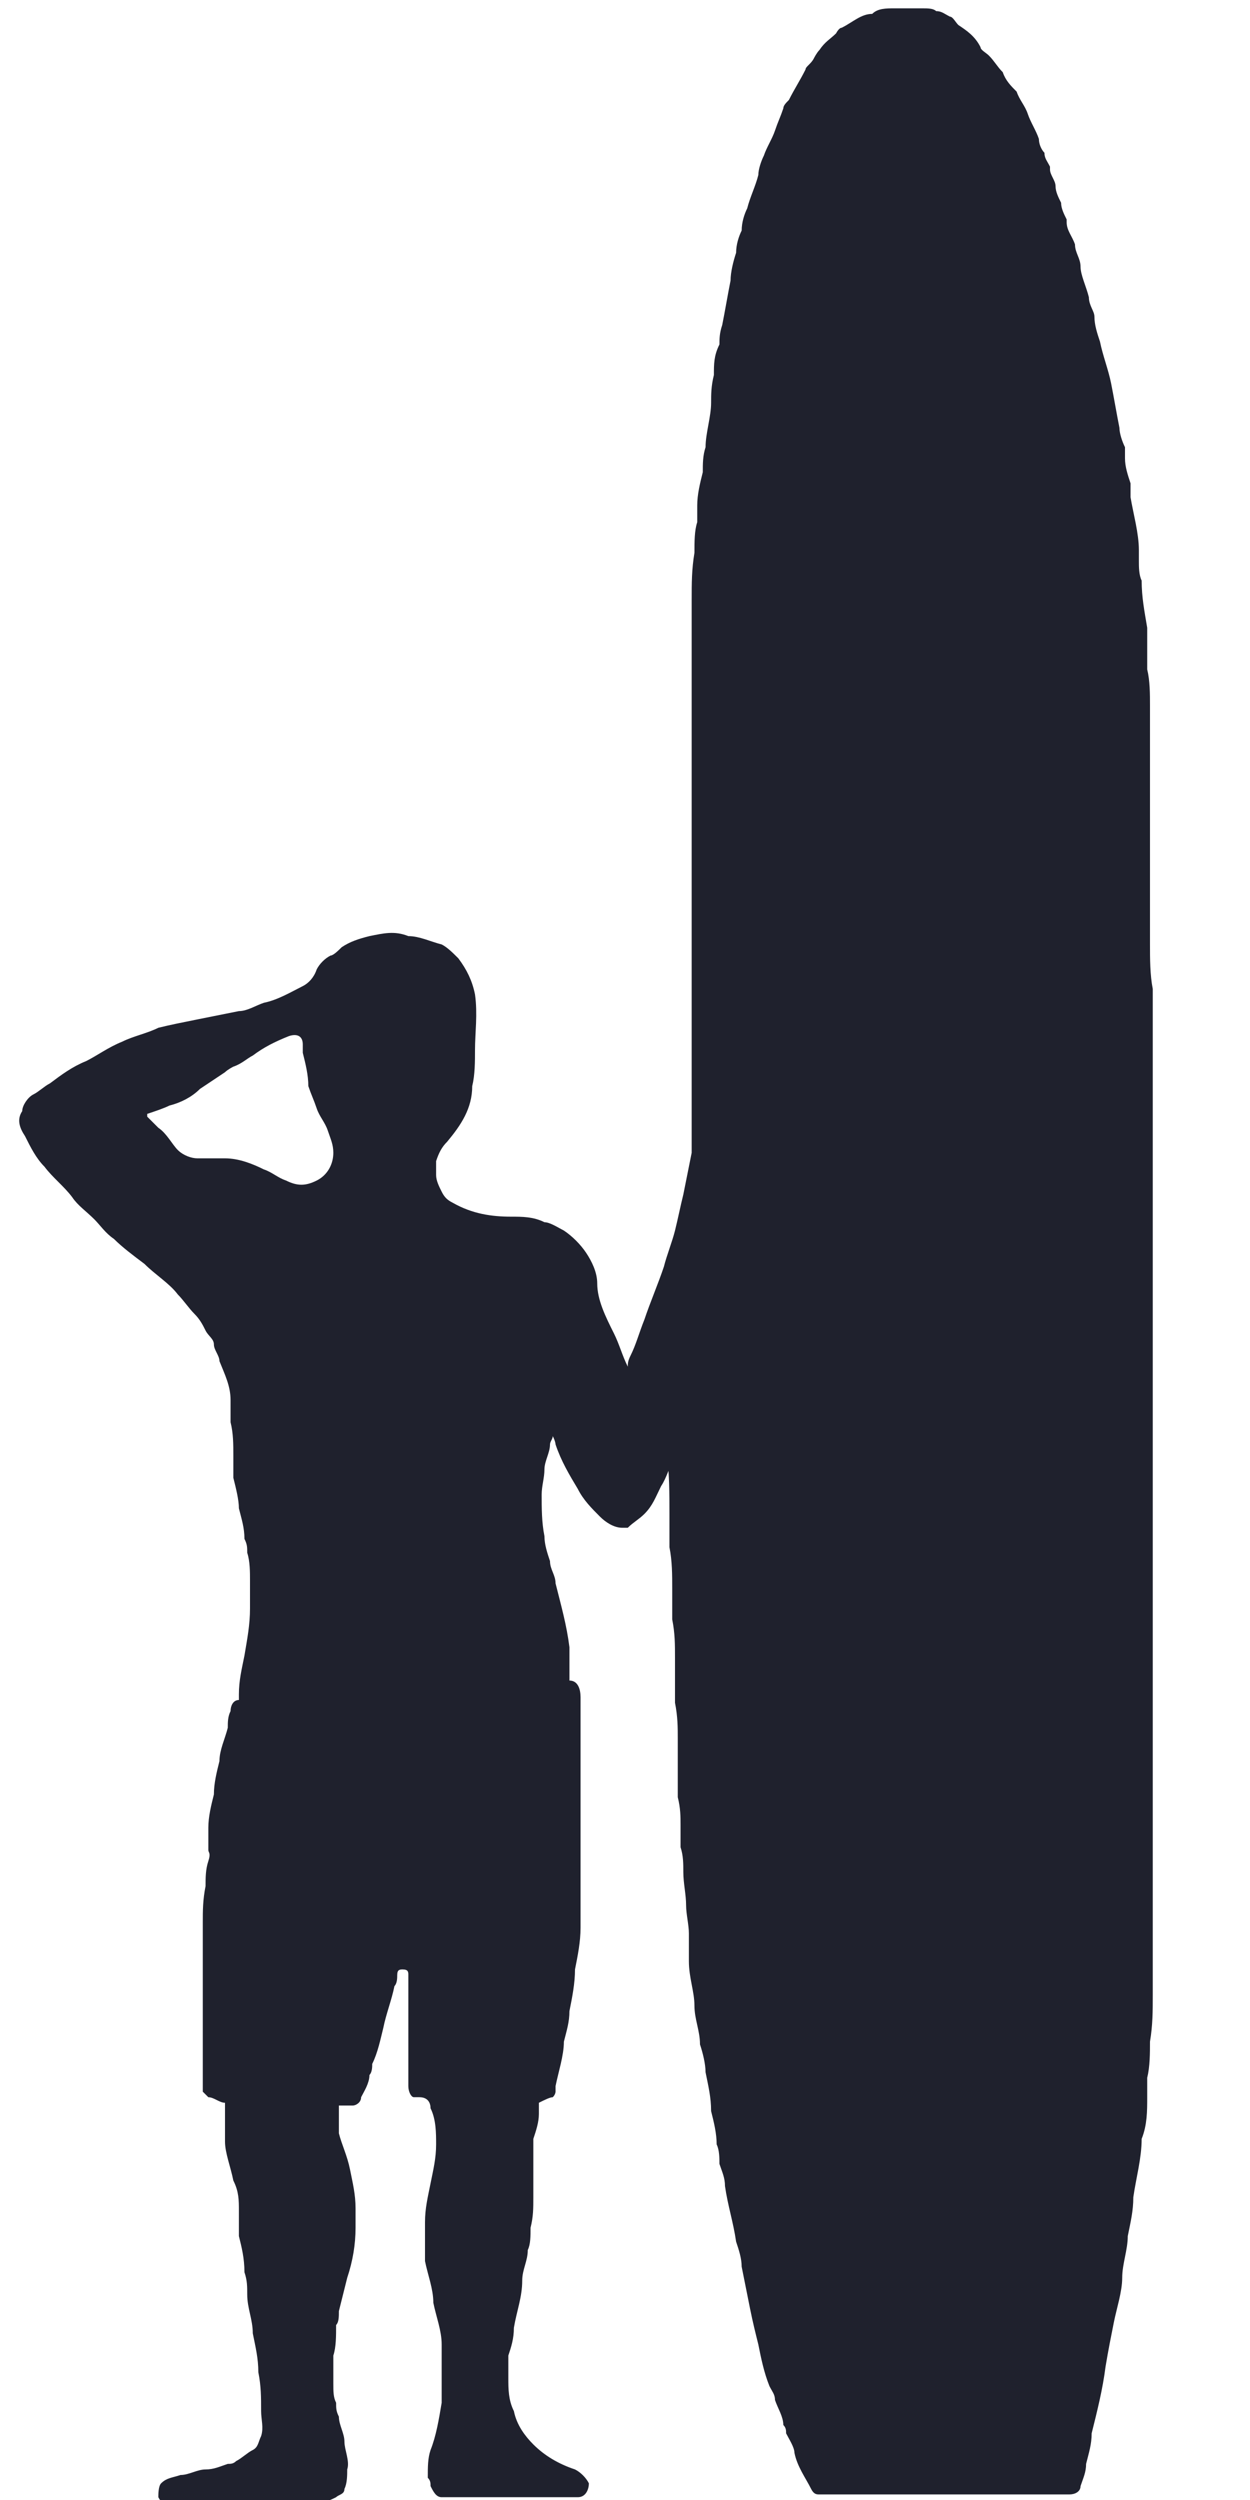 <?xml version="1.0" encoding="UTF-8"?>
<svg width="400px" height="800px" xmlns="http://www.w3.org/2000/svg" version="1.1" viewBox="0 0 45 90">
  <defs>
    <style>
      .cls-1 {
        fill: #1f212d;
      }
    </style>
  </defs>
  <g>
    <g id="Layer_1">
      <path class="cls-1" d="M5.3,40.2c0,0,.1.1.2.2,0,0,.2.2.2.2.3.2.5.6.7.8.2.2.5.3.7.3.3,0,.6,0,1,0,.5,0,1,.2,1.4.4.3.1.5.3.8.4.4.2.7.2,1.1,0,.4-.2.6-.6.6-1,0-.3-.1-.5-.2-.8-.1-.3-.3-.5-.4-.8-.1-.3-.2-.5-.3-.8,0,0,0,0,0,0,0-.4-.1-.8-.2-1.2,0-.1,0-.2,0-.3,0-.3-.2-.4-.5-.3,0,0,0,0,0,0-.5.2-.9.4-1.3.7-.2.1-.4.3-.7.4,0,0-.2.1-.3.2-.3.2-.6.4-.9.6-.3.3-.7.5-1.1.6-.2.1-.5.2-.8.3M25.2,49.6c0,.3-.2.7-.3,1,0,.3-.2.6-.3,1,0,.3-.2.5-.3.8-.2.4-.3.8-.5,1.1-.2.4-.3.7-.6,1-.2.2-.4.3-.6.5,0,0-.2,0-.2,0-.3,0-.6-.2-.8-.4-.3-.3-.6-.6-.8-1-.3-.5-.6-1-.8-1.6,0,0,0-.1-.1-.3,0,.1-.1.2-.1.3,0,.3-.2.6-.2.9,0,.3-.1.6-.1.9,0,.5,0,1,.1,1.5,0,.3.1.6.2.9,0,.3.2.5.2.8.2.8.4,1.5.5,2.3,0,.3,0,.5,0,.8,0,.1,0,.2,0,.4.3,0,.4.3.4.6,0,.3,0,.7,0,1,0,.5,0,.9,0,1.4,0,.3,0,.6,0,.9,0,.2,0,.3,0,.5,0,.6,0,1.3,0,1.9,0,.5,0,.9,0,1.4,0,.4,0,.8,0,1.2,0,.5-.1,1-.2,1.5,0,.5-.1,1-.2,1.5,0,.4-.1.7-.2,1.1,0,.5-.2,1.1-.3,1.6,0,0,0,.1,0,.2,0,0,0,.1-.1.2-.1,0-.3.1-.5.2,0,.1,0,.3,0,.4,0,.3-.1.6-.2.9,0,.2,0,.5,0,.7,0,.5,0,.9,0,1.4,0,.4,0,.7-.1,1.1,0,.3,0,.6-.1.8,0,.4-.2.7-.2,1.1,0,.6-.2,1.1-.3,1.7,0,.4-.1.7-.2,1,0,.3,0,.5,0,.8,0,.4,0,.8.2,1.2.1.5.4.9.7,1.2.4.4.9.7,1.5.9.2.1.4.3.5.5,0,.2-.1.5-.4.5-.6,0-1.1,0-1.7,0-.2,0-.4,0-.7,0-.2,0-.4,0-.6,0-.3,0-.6,0-.9,0-.2,0-.4,0-.6,0-.1,0-.3,0-.4,0-.2,0-.3-.2-.4-.4,0-.1,0-.2-.1-.3,0-.4,0-.7.1-1,.2-.5.3-1.1.4-1.7,0-.4,0-.9,0-1.3,0-.3,0-.5,0-.8,0-.5-.2-1-.3-1.5,0-.5-.2-1-.3-1.5,0-.5,0-1,0-1.4,0-.5.1-.9.2-1.4.1-.5.2-.9.2-1.4,0-.4,0-.9-.2-1.3,0-.2-.1-.4-.4-.4,0,0-.2,0-.2,0-.1,0-.2-.2-.2-.4,0-.6,0-1.1,0-1.7,0-.4,0-.8,0-1.2,0-.3,0-.7,0-1,0,0,0,0,0-.1,0-.1,0-.2-.2-.2-.1,0-.2,0-.2.2,0,.1,0,.3-.1.4-.1.5-.3,1-.4,1.5-.1.4-.2.9-.4,1.3,0,.1,0,.3-.1.4,0,.3-.2.6-.3.8,0,.2-.2.3-.3.3-.2,0-.3,0-.5,0,0,.3,0,.7,0,1,.1.4.3.8.4,1.3.1.5.2.9.2,1.4,0,.2,0,.5,0,.7,0,.6-.1,1.2-.3,1.8-.1.4-.2.8-.3,1.2,0,.2,0,.4-.1.5,0,.4,0,.8-.1,1.1,0,.3,0,.6,0,1,0,.3,0,.5.1.7,0,.2,0,.3.1.5,0,.3.2.6.2.9,0,.3.2.7.1,1,0,.2,0,.5-.1.7,0,.2-.2.2-.3.3-.2.1-.4.2-.7.2-.3,0-.5,0-.8,0-.2,0-.4,0-.6,0-.5,0-1.1,0-1.6,0-.4,0-.8,0-1.2,0-.4,0-.7,0-1.1,0-.2,0-.3,0-.4-.2,0-.1,0-.4.1-.5.2-.2.4-.2.7-.3.3,0,.6-.2.9-.2.3,0,.5-.1.8-.2.1,0,.2,0,.3-.1.2-.1.4-.3.6-.4.2-.1.2-.3.3-.5.1-.3,0-.6,0-.9,0-.5,0-.9-.1-1.4,0-.5-.1-.9-.2-1.4,0-.5-.2-.9-.2-1.4,0-.3,0-.5-.1-.8,0-.5-.1-.9-.2-1.3,0-.3,0-.6,0-.9,0-.4,0-.7-.2-1.1-.1-.5-.3-1-.3-1.4,0-.3,0-.7,0-1,0-.1,0-.3,0-.4-.2,0-.4-.2-.6-.2,0,0-.1-.1-.2-.2,0-.2,0-.4,0-.7,0-.4,0-.9,0-1.3,0-.3,0-.6,0-.9,0-.2,0-.5,0-.7,0-.2,0-.4,0-.6,0-.3,0-.5,0-.8,0-.4,0-.8,0-1.1,0-.4,0-.8.1-1.3,0-.3,0-.6.1-.9s0-.3,0-.4c0-.1,0-.3,0-.4,0-.1,0-.3,0-.4,0-.4.1-.8.2-1.2,0-.4.1-.8.2-1.2,0-.4.2-.8.3-1.2,0-.2,0-.4.1-.6,0-.2.1-.4.3-.4,0,0,0,0,0-.2,0-.5.1-.9.2-1.4.1-.6.2-1.1.2-1.7,0-.3,0-.7,0-1,0-.3,0-.7-.1-1,0-.2,0-.3-.1-.5,0-.4-.1-.7-.2-1.1,0-.3-.1-.7-.2-1.1,0-.3,0-.5,0-.8,0-.4,0-.8-.1-1.2,0-.3,0-.6,0-.8,0-.5-.2-.9-.4-1.4,0-.2-.2-.4-.2-.6,0-.2-.2-.3-.3-.5-.1-.2-.2-.4-.4-.6-.2-.2-.4-.5-.6-.7-.3-.4-.8-.7-1.2-1.1-.4-.3-.8-.6-1.1-.9-.3-.2-.5-.5-.7-.7-.3-.3-.6-.5-.8-.8-.3-.4-.7-.7-1-1.1-.3-.3-.5-.7-.7-1.1-.2-.3-.3-.6-.1-.9,0-.2.2-.5.4-.6.2-.1.4-.3.6-.4.4-.3.8-.6,1.3-.8.4-.2.8-.5,1.3-.7.4-.2.9-.3,1.3-.5.4-.1.9-.2,1.4-.3.5-.1,1-.2,1.5-.3.3,0,.6-.2.9-.3.5-.1,1-.4,1.4-.6.2-.1.4-.3.5-.6.1-.2.3-.4.5-.5.1,0,.3-.2.4-.3.3-.2.6-.3,1-.4.5-.1.9-.2,1.4,0,.4,0,.8.2,1.2.3.2.1.4.3.6.5.3.4.5.8.6,1.3.1.7,0,1.4,0,2,0,.4,0,.9-.1,1.3,0,.8-.4,1.4-.9,2-.2.2-.3.4-.4.7,0,.2,0,.4,0,.5,0,.2.1.4.2.6.1.2.2.3.4.4.7.4,1.4.5,2.1.5.4,0,.8,0,1.2.2.2,0,.5.2.7.3.3.2.6.5.8.8.2.3.4.7.4,1.1,0,.6.3,1.2.6,1.8.2.4.3.8.5,1.2,0-.1,0-.2.1-.4.2-.4.3-.8.5-1.3.2-.6.5-1.3.7-1.9.1-.4.3-.9.4-1.3.1-.4.2-.9.3-1.3.1-.5.2-1,.3-1.5,0-.4,0-.8,0-1.2,0-.5,0-1,0-1.5,0-.5,0-.9,0-1.4,0-.6,0-1.2,0-1.8,0-.3,0-.6,0-1,0-.3,0-.5,0-.8,0-.5,0-.9,0-1.4s0-1.1,0-1.7c0-.7,0-1.4,0-2.1,0-.3,0-.7,0-1,0-.5,0-.9,0-1.4,0-.2,0-.3,0-.5s0-.4,0-.6c0,0,0-.2,0-.3,0,0,0,0,0-.1,0-.5,0-1.1,0-1.6,0-.3,0-.6,0-.9,0-.2,0-.4,0-.6,0-.6,0-1.1.1-1.7,0-.4,0-.8.1-1.1,0-.2,0-.4,0-.6,0-.4.1-.8.2-1.2,0-.3,0-.6.1-.9,0-.5.2-1.1.2-1.6,0-.3,0-.6.1-1,0-.4,0-.7.2-1.1,0-.2,0-.4.1-.7.1-.5.2-1.1.3-1.6,0-.3.1-.7.2-1,0-.3.1-.6.2-.8,0-.3.1-.6.2-.8.1-.4.3-.8.4-1.2,0-.2.1-.5.2-.7.1-.3.3-.6.4-.9.1-.3.2-.5.3-.8,0-.1.1-.2.2-.3.2-.4.4-.7.6-1.1,0-.1.2-.2.3-.4,0,0,.1-.2.2-.3.2-.3.4-.4.6-.6,0,0,.1-.2.2-.2.4-.2.7-.5,1.1-.5,0,0,0,0,0,0,.2-.2.5-.2.8-.2.2,0,.5,0,.8,0,0,0,.2,0,.2,0,.2,0,.4,0,.5.1.2,0,.3.1.5.2.1,0,.2.2.3.3.3.2.6.4.8.8,0,.1.2.2.3.3.2.2.3.4.5.6.1.3.3.5.5.7,0,0,0,0,0,0,.1.3.3.5.4.8.1.3.3.6.4.9,0,.2.1.4.2.5,0,.2.1.3.2.5,0,0,0,0,0,.1,0,.2.2.4.2.6,0,.2.1.4.2.6,0,.2.1.4.2.6,0,0,0,0,0,.1,0,.3.2.5.3.8,0,.3.2.5.2.8,0,.3.2.7.3,1.1,0,.3.2.5.2.7,0,.3.1.6.2.9.1.5.3,1,.4,1.5.1.5.2,1.1.3,1.6,0,.2.1.5.2.7,0,.1,0,.3,0,.4,0,.3.1.6.2.9,0,.1,0,.2,0,.4,0,0,0,0,0,.1.1.6.3,1.3.3,1.9,0,.1,0,.3,0,.4,0,.2,0,.5.1.7,0,.6.1,1.1.2,1.7,0,.2,0,.5,0,.7,0,.2,0,.4,0,.6,0,0,0,.1,0,.2.1.4.1.9.1,1.3,0,.3,0,.6,0,.8,0,.3,0,.7,0,1,0,.3,0,.6,0,1,0,.3,0,.6,0,.9,0,.3,0,.7,0,1,0,.3,0,.7,0,1,0,.3,0,.6,0,.9,0,.2,0,.5,0,.7,0,.4,0,.8,0,1.3,0,.5,0,1.1.1,1.6,0,.3,0,.6,0,.9,0,.5,0,1,0,1.5,0,.2,0,.3,0,.5,0,.3,0,.7,0,1,0,.2,0,.4,0,.6,0,0,0,0,0,.1,0,.2,0,.4,0,.6,0,.3,0,.6,0,.9,0,.5,0,1,0,1.5,0,.2,0,.4,0,.7,0,.5,0,1,0,1.5,0,.6,0,1.2,0,1.8,0,.2,0,.4,0,.6s0,.3,0,.4c0,.5,0,1.1,0,1.6,0,.4,0,.8,0,1.2,0,.1,0,.2,0,.4,0,0,0,.2,0,.2,0,0,0,0,0,.1,0,.2,0,.5,0,.7,0,.5,0,.9,0,1.4,0,.2,0,.4,0,.6,0,.2,0,.4,0,.6,0,.3,0,.6,0,1,0,0,0,.2,0,.3,0,0,0,.1,0,.2,0,.3,0,.6,0,.9,0,.6,0,1.1,0,1.7,0,.3,0,.6,0,1,0,.3,0,.7,0,1,0,.2,0,.5,0,.7,0,.2,0,.5,0,.7,0,0,0,.2,0,.2,0,0,0,.1,0,.2,0,.4,0,.8,0,1.3,0,.7,0,1.3,0,2,0,.5,0,.9,0,1.4,0,.2,0,.5,0,.7,0,.3,0,.6,0,.9,0,.5,0,.9,0,1.4,0,.2,0,.4,0,.6,0,.2,0,.4,0,.6,0,.6,0,1.1-.1,1.7,0,.4,0,.9-.1,1.3,0,.2,0,.5,0,.7,0,.5,0,1-.2,1.5,0,.7-.2,1.4-.3,2.1,0,.5-.1.9-.2,1.4,0,.5-.2,1-.2,1.5,0,.5-.2,1.1-.3,1.6-.1.5-.2,1-.3,1.6-.1.8-.3,1.6-.5,2.4,0,.4-.1.7-.2,1.1,0,.3-.1.5-.2.8,0,.2-.2.3-.4.3-.5,0-1.1,0-1.6,0-.4,0-.9,0-1.3,0-.2,0-.5,0-.7,0-.5,0-.9,0-1.4,0-.5,0-.9,0-1.4,0-.6,0-1.2,0-1.8,0-.3,0-.6,0-.8,0-.1,0-.2,0-.3-.2-.2-.4-.5-.8-.6-1.3,0-.2-.2-.5-.3-.7,0-.1,0-.2-.1-.3,0-.3-.2-.6-.3-.9,0-.2-.1-.3-.2-.5-.2-.5-.3-1-.4-1.5-.1-.4-.2-.8-.3-1.3-.1-.5-.2-1-.3-1.5,0-.3-.1-.6-.2-.9-.1-.7-.3-1.3-.4-2,0-.3-.1-.5-.2-.8,0-.2,0-.5-.1-.7,0-.4-.1-.8-.2-1.2,0-.5-.1-.9-.2-1.4,0-.3-.1-.7-.2-1,0-.5-.2-.9-.2-1.4,0-.5-.2-1-.2-1.6,0-.3,0-.5,0-.8,0,0,0-.2,0-.2,0-.3-.1-.7-.1-1,0-.4-.1-.8-.1-1.2,0-.3,0-.6-.1-.9,0-.3,0-.5,0-.8,0-.3,0-.6-.1-1,0-.4,0-.9,0-1.3,0-.3,0-.5,0-.8,0-.4,0-.8-.1-1.3,0-.1,0-.3,0-.4,0-.2,0-.5,0-.7,0-.2,0-.4,0-.5,0-.5,0-.9-.1-1.4,0-.2,0-.3,0-.5,0,0,0-.2,0-.3,0,0,0-.1,0-.2,0,0,0,0,0-.1,0-.5,0-1-.1-1.5,0-.4,0-.8,0-1.2,0-.7,0-1.5-.1-2.2,0-.3,0-.7,0-1,0-.3,0-.6,0-.8,0-.3,0-.7,0-1,0,0,0,0,0,0"></path>
    </g>
  </g>
</svg>
